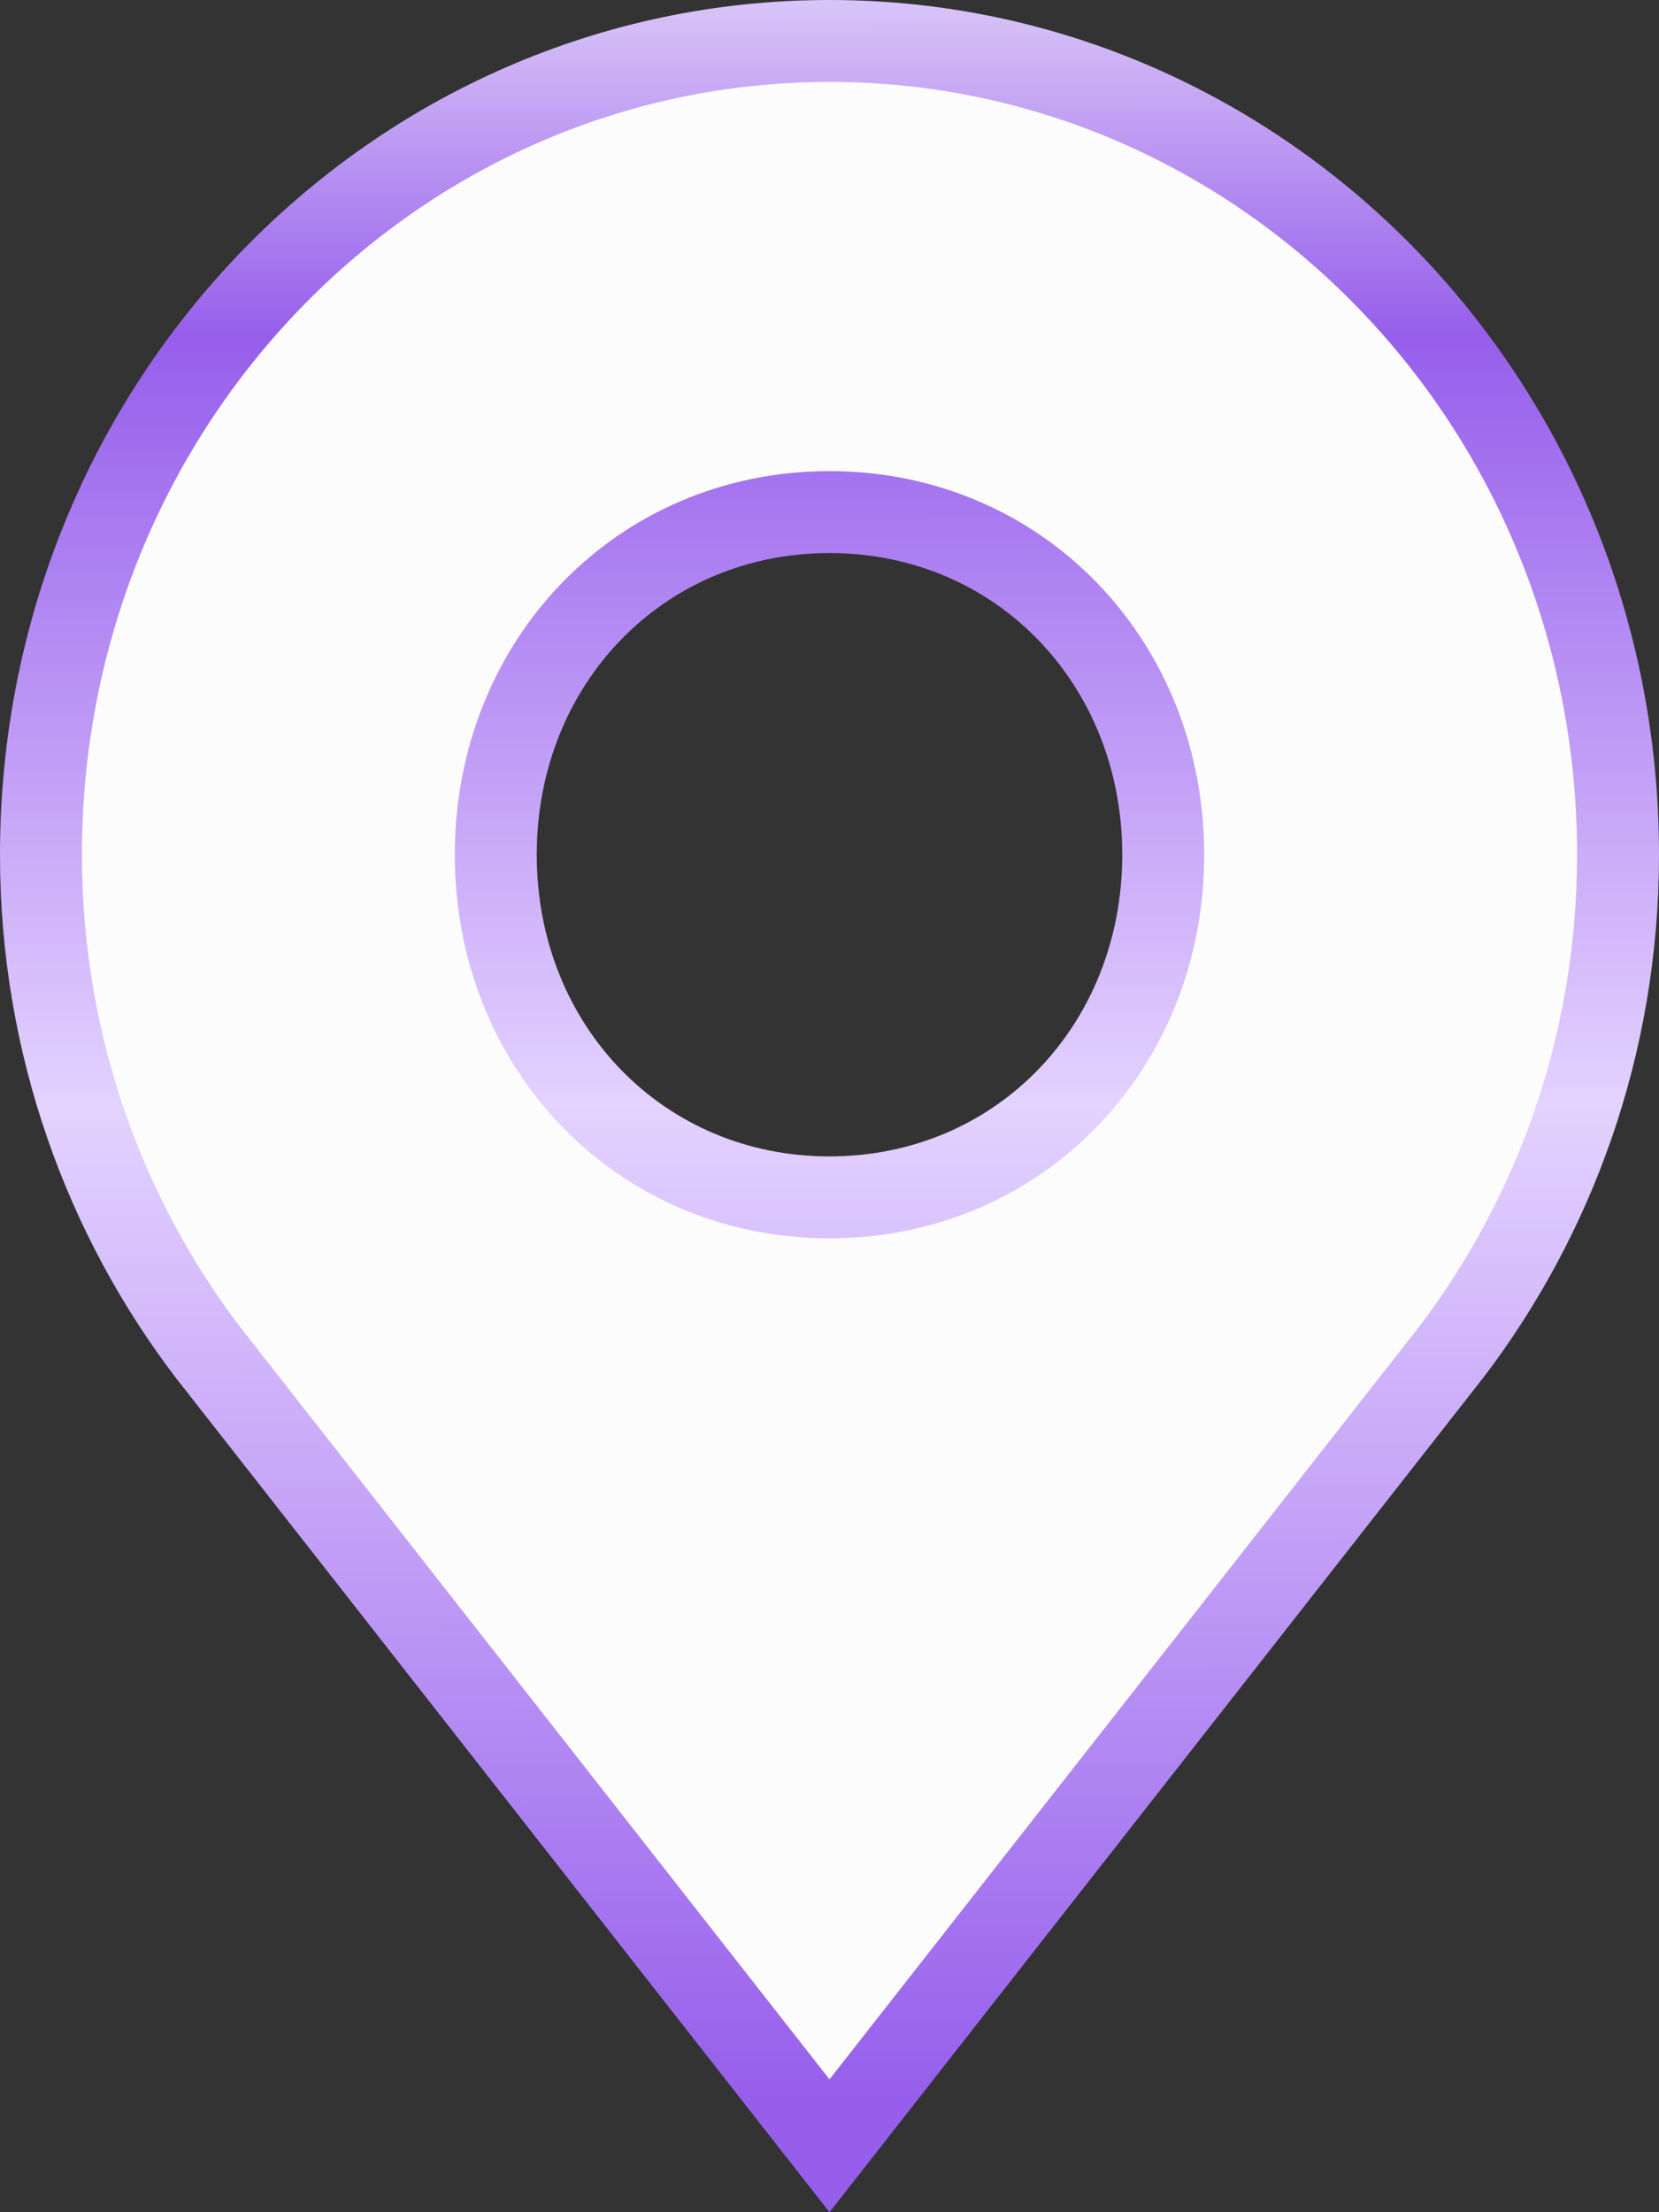 <?xml version="1.0" encoding="UTF-8"?> <svg xmlns="http://www.w3.org/2000/svg" width="81" height="108" viewBox="0 0 81 108" fill="none"><rect x="0" y="0" width="81" height="108" fill="#333333" stroke="none"/><path d="M2 41.727C2 19.702 19.266 2 40.5 2C61.734 2 79 19.702 79 41.727C79 51.08 75.826 59.491 70.841 66.032L40.5 104.757L10.159 66.031C5.174 59.491 2 51.08 2 41.727ZM24.206 41.727C24.206 51.121 31.24 58.455 40.5 58.455C49.76 58.455 56.794 51.121 56.794 41.727C56.794 32.334 49.76 25 40.5 25C31.24 25 24.206 32.334 24.206 41.727Z" fill="#FCFCFC" stroke="url(#paint0_linear_12905_26043)" stroke-width="4"></path><defs><linearGradient id="paint0_linear_12905_26043" x1="24.209" y1="-9.275" x2="24.363" y2="102.54" gradientUnits="userSpaceOnUse"><stop stop-color="white"></stop><stop offset="0.23" stop-color="#965EEB"></stop><stop offset="0.566" stop-color="#E4D2FF"></stop><stop offset="1" stop-color="#965EEB"></stop></linearGradient></defs></svg> 